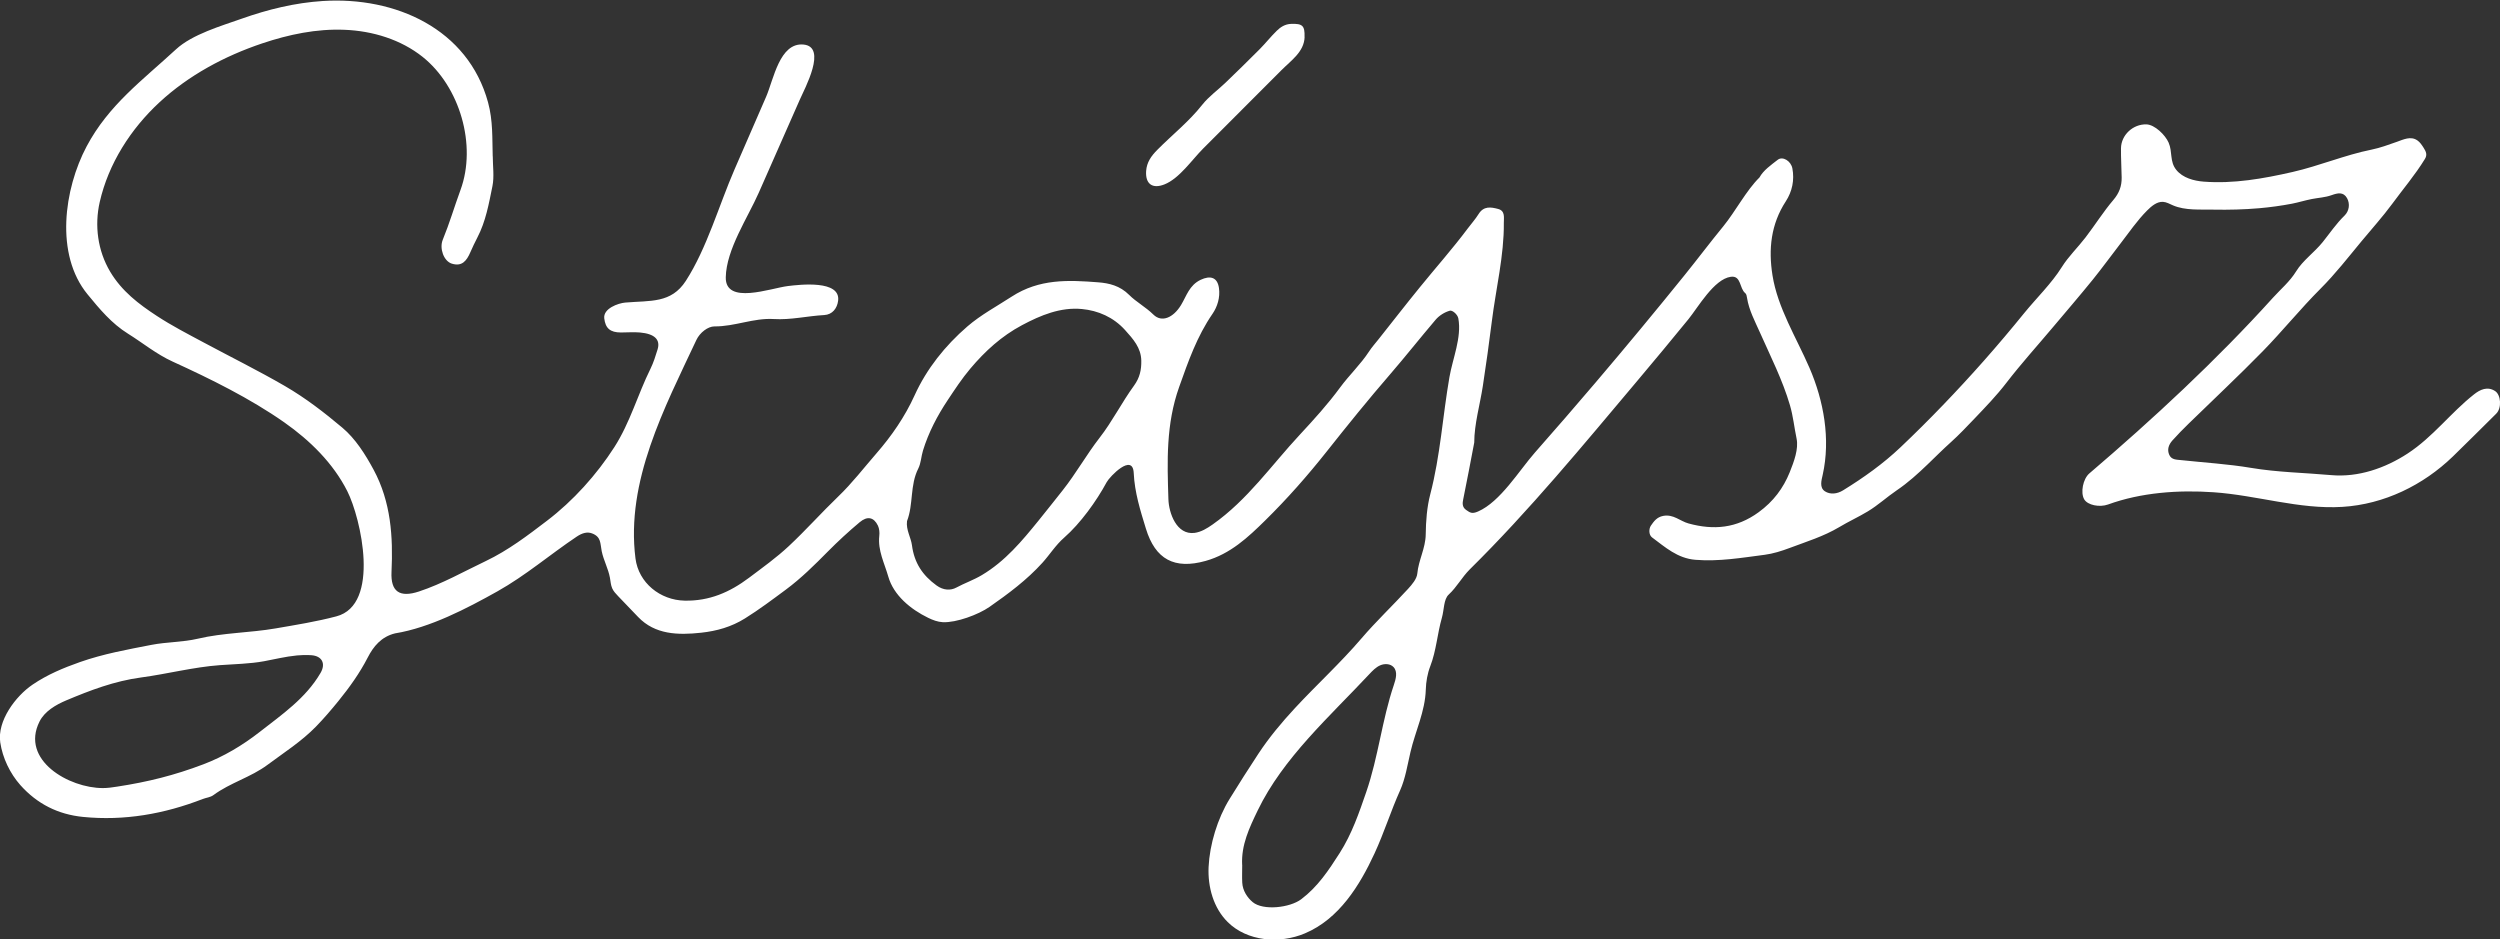 <svg width="197" height="74" viewBox="0 0 197 74" fill="none" xmlns="http://www.w3.org/2000/svg">
<rect x="0" y="0" width="197" height="74" fill="#333333" stroke="none"/>
<g clip-path="url(#clip0_3556_1110)">
<path d="M38.83 12.293C38.83 13.088 38.957 13.911 38.803 14.673C38.522 16.05 38.281 17.447 37.611 18.728C37.42 19.098 37.233 19.487 37.068 19.867C36.767 20.57 36.392 21.026 35.595 20.772C34.969 20.573 34.608 19.573 34.892 18.886C35.421 17.599 35.813 16.261 36.288 14.967C37.584 11.441 36.235 6.822 33.305 4.484C31.587 3.114 29.367 2.437 27.158 2.348C24.948 2.255 22.748 2.717 20.655 3.421C17.686 4.421 14.87 5.933 12.579 8.05C10.289 10.166 8.548 12.9 7.858 15.921C7.437 17.77 7.698 19.755 8.679 21.406C9.596 22.948 10.932 23.961 12.355 24.892C13.527 25.662 14.789 26.312 16.035 26.979C18.171 28.125 20.347 29.201 22.45 30.419C24.094 31.374 25.567 32.516 26.977 33.702C28.001 34.563 28.782 35.791 29.445 37.023C30.807 39.559 30.981 42.283 30.851 45.07C30.777 46.618 31.484 47.113 33.01 46.611C34.855 46.001 36.533 45.043 38.274 44.214C40.052 43.366 41.582 42.194 43.099 41.038C45.168 39.463 47.013 37.409 48.409 35.237C49.654 33.299 50.25 31.093 51.265 29.043C51.493 28.58 51.66 28.046 51.817 27.537C52.059 26.755 51.573 26.302 50.428 26.2C49.929 26.154 49.427 26.203 48.925 26.2C48.084 26.197 47.706 25.87 47.615 25.084C47.525 24.311 48.714 23.889 49.273 23.842C51.255 23.674 52.889 23.918 54.044 22.132C55.705 19.56 56.659 16.159 57.884 13.343C58.711 11.437 59.542 9.532 60.369 7.627C60.958 6.273 61.43 3.338 63.312 3.51C65.21 3.685 63.412 6.97 63.021 7.862C61.946 10.298 60.871 12.738 59.796 15.175C58.926 17.153 57.235 19.646 57.191 21.848C57.144 24.054 60.734 22.706 62.08 22.541C63.021 22.426 66.252 22.046 66.044 23.697C65.97 24.295 65.592 24.79 64.953 24.826C63.62 24.899 62.314 25.223 60.968 25.14C59.384 25.044 57.898 25.734 56.301 25.721C55.792 25.718 55.152 26.2 54.874 26.791C52.363 32.14 49.303 37.921 50.076 44.006C50.321 45.925 52.018 47.295 53.957 47.331C55.895 47.368 57.496 46.678 59.033 45.522C60.101 44.716 61.182 43.947 62.16 43.032C63.506 41.774 64.728 40.398 66.051 39.126C67.152 38.07 68.073 36.865 69.061 35.729C70.253 34.359 71.297 32.856 72.074 31.146C73.018 29.069 74.468 27.247 76.229 25.724C77.294 24.806 78.543 24.14 79.715 23.377C81.905 21.954 84.198 22.063 86.545 22.247C87.396 22.314 88.246 22.508 88.976 23.238C89.532 23.796 90.285 24.196 90.888 24.79C91.544 25.437 92.458 25.038 93.064 24.04C93.499 23.324 93.71 22.479 94.611 22.049C95.381 21.686 95.934 21.851 96.054 22.697C96.161 23.443 95.924 24.179 95.549 24.724C94.32 26.51 93.637 28.471 92.917 30.495C91.872 33.431 91.976 36.363 92.07 39.331C92.103 40.431 92.716 42.174 94.129 41.992C94.655 41.923 95.123 41.632 95.555 41.329C98.321 39.381 100.173 36.673 102.436 34.243C103.541 33.054 104.639 31.843 105.597 30.538C106.32 29.554 107.217 28.716 107.884 27.692C108.101 27.359 108.372 27.058 108.62 26.745C109.705 25.378 110.776 23.997 111.878 22.644C113.134 21.095 114.463 19.603 115.655 18.008C115.936 17.632 116.264 17.268 116.512 16.869C116.917 16.215 117.486 16.317 118.045 16.463C118.631 16.615 118.497 17.16 118.501 17.572C118.528 20.115 117.875 22.769 117.56 25.295C117.346 27.005 117.108 28.716 116.847 30.423C116.629 31.852 116.17 33.428 116.17 34.874C115.882 36.369 115.605 37.872 115.297 39.367C115.24 39.638 115.209 39.962 115.531 40.183C115.836 40.391 115.98 40.52 116.472 40.305C118.236 39.532 119.71 37.073 120.945 35.669C122.562 33.834 124.166 31.985 125.75 30.122C128.114 27.342 130.444 24.532 132.734 21.696C133.769 20.415 134.756 19.101 135.798 17.83C136.752 16.661 137.599 15.017 138.647 13.983C138.948 13.425 139.558 13.002 140.087 12.59C140.472 12.289 141.128 12.679 141.239 13.27C141.413 14.191 141.225 15.089 140.723 15.862C139.544 17.675 139.344 19.629 139.672 21.696C140.08 24.265 141.547 26.589 142.585 28.983C143.716 31.595 144.255 34.603 143.629 37.413C143.532 37.849 143.355 38.423 143.807 38.717C144.222 38.984 144.764 38.928 145.23 38.641C146.847 37.644 148.39 36.548 149.767 35.24C152.017 33.107 154.247 30.783 156.329 28.428C157.414 27.2 158.469 25.952 159.5 24.681C160.461 23.499 161.666 22.333 162.466 21.052C162.995 20.204 163.732 19.504 164.341 18.708C165.088 17.734 165.738 16.691 166.531 15.759C166.997 15.215 167.198 14.657 167.187 13.99C167.177 13.22 167.124 12.451 167.134 11.685C167.147 10.638 168.078 9.777 169.129 9.8C169.792 9.816 170.626 10.638 170.887 11.239C171.209 11.976 170.954 12.722 171.493 13.389C172.002 14.02 172.883 14.254 173.65 14.313C176.01 14.495 178.357 14.076 180.647 13.554C182.75 13.075 184.789 12.21 186.875 11.791C187.561 11.652 188.214 11.408 188.871 11.177C189.393 10.992 189.959 10.704 190.481 11.058C190.695 11.203 190.839 11.424 190.977 11.639C191.174 11.946 191.285 12.197 191.084 12.524C190.317 13.778 189.37 14.884 188.509 16.06C187.749 17.093 186.888 18.041 186.078 19.022C185.034 20.283 184.026 21.581 182.854 22.753C181.273 24.334 179.867 26.081 178.304 27.679C176.402 29.624 174.413 31.483 172.464 33.385C172.026 33.814 171.594 34.25 171.185 34.709C170.897 35.032 170.747 35.425 170.941 35.848C171.118 36.234 171.5 36.218 171.868 36.257C173.703 36.455 175.568 36.564 177.359 36.865C179.472 37.221 181.585 37.251 183.694 37.439C185.83 37.631 187.953 36.891 189.714 35.742C191.72 34.434 193.103 32.536 194.948 31.08C195.423 30.703 196.012 30.416 196.622 30.822C197.07 31.119 197.158 32.153 196.695 32.605C195.56 33.725 194.435 34.857 193.29 35.967C190.95 38.232 187.87 39.74 184.578 39.942C181.173 40.15 177.835 39.024 174.43 38.79C171.664 38.598 168.721 38.806 166.113 39.754C165.45 39.995 164.509 39.81 164.238 39.351C163.926 38.819 164.141 37.733 164.639 37.307C169.655 33.021 174.661 28.386 179.107 23.463C179.71 22.796 180.436 22.195 180.939 21.376C181.461 20.524 182.372 19.89 183.025 19.081C183.59 18.378 184.093 17.625 184.752 16.985C185.114 16.631 185.198 16.063 184.947 15.614C184.659 15.102 184.207 15.208 183.734 15.377C183.195 15.568 182.72 15.575 182.167 15.684C181.645 15.786 181.136 15.948 180.614 16.05C179.763 16.212 178.906 16.331 178.042 16.407C176.84 16.512 175.632 16.542 174.423 16.519C173.382 16.496 172.203 16.602 171.229 16.182C170.971 16.07 170.72 15.921 170.439 15.905C169.946 15.882 169.514 16.268 169.193 16.588C168.41 17.371 167.78 18.305 167.097 19.187C166.364 20.134 165.664 21.105 164.911 22.036C163.889 23.297 162.828 24.529 161.783 25.771C160.551 27.237 159.262 28.66 158.097 30.175C157.327 31.176 156.453 32.08 155.593 32.982C154.993 33.609 154.387 34.253 153.734 34.841C153.105 35.405 152.509 36.006 151.899 36.591C151.133 37.327 150.353 38.037 149.459 38.641C148.685 39.166 148.002 39.803 147.182 40.298C146.445 40.744 145.662 41.097 144.932 41.537C143.696 42.273 142.337 42.686 141.014 43.184C140.395 43.419 139.705 43.633 139.066 43.716C137.254 43.95 135.443 44.264 133.591 44.112C132.182 43.996 131.214 43.115 130.179 42.346C129.918 42.151 129.918 41.669 130.092 41.418C130.317 41.094 130.554 40.748 131.063 40.652C131.867 40.5 132.393 41.068 133.059 41.249C135.041 41.791 136.839 41.632 138.58 40.364C139.749 39.513 140.525 38.466 141.031 37.211C141.366 36.373 141.741 35.379 141.57 34.56C141.389 33.695 141.302 32.8 141.051 31.942C140.465 29.937 139.518 28.085 138.677 26.187C138.296 25.328 137.817 24.443 137.666 23.473C137.646 23.344 137.619 23.172 137.529 23.103C137.057 22.73 137.221 21.689 136.38 21.812C135.061 22 133.799 24.232 133.046 25.156C131.72 26.781 130.38 28.395 129.028 30C124.775 35.049 120.513 40.236 115.805 44.881C115.193 45.495 114.804 46.255 114.158 46.853C113.753 47.226 113.8 48.061 113.619 48.685C113.257 49.943 113.184 51.261 112.705 52.499C112.484 53.067 112.37 53.733 112.353 54.334C112.303 56.068 111.526 57.617 111.145 59.261C110.91 60.268 110.743 61.357 110.328 62.282C109.595 63.91 109.069 65.617 108.315 67.245C107.147 69.77 105.526 72.409 102.831 73.548C100.829 74.396 98.278 74.182 96.741 72.656C95.619 71.543 95.167 69.896 95.237 68.324C95.318 66.544 95.944 64.491 96.888 62.962C97.628 61.764 98.381 60.578 99.155 59.403C100.005 58.112 100.99 56.936 102.041 55.8C103.762 53.945 105.637 52.234 107.284 50.306C108.443 48.953 109.745 47.721 110.951 46.407C111.269 46.06 111.644 45.621 111.684 45.195C111.781 44.135 112.333 43.201 112.347 42.111C112.36 41.058 112.444 39.949 112.705 38.948C113.502 35.894 113.679 32.813 114.215 29.72C114.473 28.234 115.189 26.596 114.918 25.097C114.855 24.76 114.439 24.43 114.249 24.483C113.833 24.598 113.401 24.869 113.124 25.199C111.915 26.619 110.76 28.082 109.541 29.495C107.83 31.473 106.186 33.507 104.565 35.554C103.045 37.475 101.418 39.321 99.68 41.028C98.358 42.326 96.958 43.653 95 44.201C92.542 44.888 91.039 44.079 90.299 41.662C89.853 40.213 89.408 38.796 89.338 37.277C89.261 35.663 87.446 37.551 87.205 37.997C86.405 39.483 85.136 41.246 83.86 42.362C83.177 42.96 82.725 43.703 82.139 44.35C80.91 45.707 79.457 46.786 77.967 47.827C77.093 48.434 75.359 49.078 74.297 49.029C73.889 49.009 73.501 48.86 73.136 48.682C71.756 48.011 70.417 46.909 69.998 45.439C69.697 44.383 69.161 43.382 69.288 42.227C69.319 41.963 69.292 41.656 69.181 41.421C68.863 40.758 68.354 40.639 67.745 41.15C66.868 41.883 66.031 42.656 65.224 43.471C64.182 44.525 63.128 45.572 61.926 46.463C60.871 47.245 59.826 48.031 58.705 48.731C57.627 49.405 56.468 49.725 55.259 49.857C53.414 50.059 51.617 50.009 50.287 48.622C49.758 48.071 49.233 47.523 48.703 46.971C48.526 46.786 48.345 46.595 48.242 46.361C48.128 46.103 48.114 45.812 48.064 45.535C47.933 44.809 47.562 44.155 47.414 43.432C47.291 42.815 47.378 42.306 46.654 42.032C46.276 41.887 45.878 41.996 45.446 42.286C43.323 43.709 41.434 45.344 39.191 46.602C36.777 47.952 33.898 49.458 31.129 49.91C30.047 50.174 29.424 50.94 28.979 51.809C28.34 53.05 27.546 54.156 26.669 55.239C26.103 55.936 25.527 56.609 24.901 57.253C23.759 58.425 22.39 59.294 21.087 60.264C19.758 61.255 18.137 61.678 16.822 62.652C16.577 62.833 16.256 62.853 15.975 62.962C12.938 64.141 9.787 64.699 6.529 64.372C4.587 64.177 2.93 63.355 1.604 61.866C0.784 60.941 0.204 59.726 0.02 58.505C-0.231 56.811 1.222 54.859 2.572 53.945C3.72 53.166 4.976 52.637 6.298 52.172C8.14 51.525 10.018 51.188 11.92 50.818C13.145 50.58 14.394 50.61 15.576 50.333C17.605 49.854 19.684 49.87 21.71 49.52C23.311 49.243 24.928 48.986 26.505 48.569C30 47.652 28.443 40.833 27.365 38.7C26.254 36.501 24.432 34.709 22.4 33.282C19.711 31.397 16.594 29.858 13.614 28.498C12.318 27.907 11.257 27.025 10.082 26.292C8.799 25.493 7.848 24.354 6.897 23.192C4.313 20.042 5.049 14.888 6.824 11.54C8.555 8.274 11.223 6.33 13.865 3.89C15.148 2.704 17.434 2.044 19.058 1.469C21.114 0.74 23.254 0.218 25.44 0.079C31.166 -0.284 36.878 2.275 38.458 8.066C38.853 9.516 38.783 10.912 38.826 12.339L38.83 12.293ZM71.472 41.071C71.388 41.764 71.783 42.352 71.863 42.973C72.044 44.346 72.69 45.331 73.802 46.136C74.341 46.529 74.917 46.539 75.352 46.304C76.012 45.948 76.718 45.707 77.371 45.317C79.213 44.221 80.542 42.62 81.841 41.018C82.471 40.242 83.11 39.427 83.733 38.644C84.791 37.31 85.611 35.831 86.652 34.491C87.657 33.2 88.397 31.71 89.361 30.387C89.82 29.756 89.947 29.132 89.934 28.422C89.917 27.408 89.294 26.718 88.655 26.008C87.737 24.991 86.532 24.473 85.256 24.351C83.572 24.192 82.012 24.836 80.532 25.625C78.921 26.484 77.629 27.663 76.46 29.049C75.797 29.835 75.242 30.684 74.686 31.519C73.865 32.751 73.172 34.071 72.731 35.504C72.587 35.976 72.573 36.501 72.362 36.917C71.689 38.242 71.99 39.734 71.472 41.065V41.071ZM23.364 51.653C22.504 51.736 21.683 51.944 20.803 52.106C19.671 52.314 18.489 52.327 17.337 52.413C15.225 52.568 13.195 53.106 11.126 53.383C9.014 53.667 7.112 54.394 5.213 55.193C4.393 55.54 3.519 56.048 3.114 56.857C1.587 59.898 5.438 62.107 8.113 62.1C8.491 62.1 8.866 62.044 9.238 61.985C11.655 61.615 13.748 61.093 16.032 60.225C17.622 59.621 19.105 58.739 20.461 57.679C22.229 56.296 24.094 55.025 25.259 53.027C25.695 52.277 25.363 51.686 24.526 51.63C24.128 51.604 23.742 51.614 23.367 51.65L23.364 51.653ZM97.886 68.156C97.886 68.621 97.866 69.09 97.889 69.556C97.923 70.183 98.284 70.728 98.709 71.085C99.536 71.775 101.642 71.534 102.536 70.86C103.842 69.873 104.693 68.588 105.563 67.225C106.534 65.706 107.097 64.042 107.656 62.424C108.613 59.65 108.901 56.738 109.832 53.984C109.993 53.512 110.154 52.934 109.812 52.568C109.558 52.294 109.109 52.277 108.764 52.426C108.419 52.575 108.155 52.855 107.9 53.126C104.8 56.444 101.097 59.73 99.105 63.867C98.442 65.244 97.799 66.591 97.882 68.159L97.886 68.156Z" fill="white"/>
<path d="M102.804 2.909C102.768 4.084 101.746 4.758 100.976 5.531C100.029 6.478 99.081 7.429 98.134 8.377C97.029 9.483 95.924 10.592 94.816 11.698C93.938 12.577 92.93 14.069 91.759 14.531C90.798 14.911 90.245 14.485 90.316 13.471C90.366 12.791 90.707 12.299 91.2 11.804C92.371 10.622 93.691 9.582 94.732 8.261C95.251 7.604 95.961 7.102 96.573 6.514C97.471 5.649 98.365 4.781 99.242 3.896C99.711 3.427 100.123 2.902 100.595 2.437C100.903 2.133 101.261 1.899 101.74 1.882C102.637 1.852 102.825 2.021 102.798 2.909H102.804Z" fill="white"/>
</g>
<defs>
<clipPath id="clip0_3556_1110">
<rect width="197" height="74" fill="white"/>
</clipPath>
</defs>
</svg>
